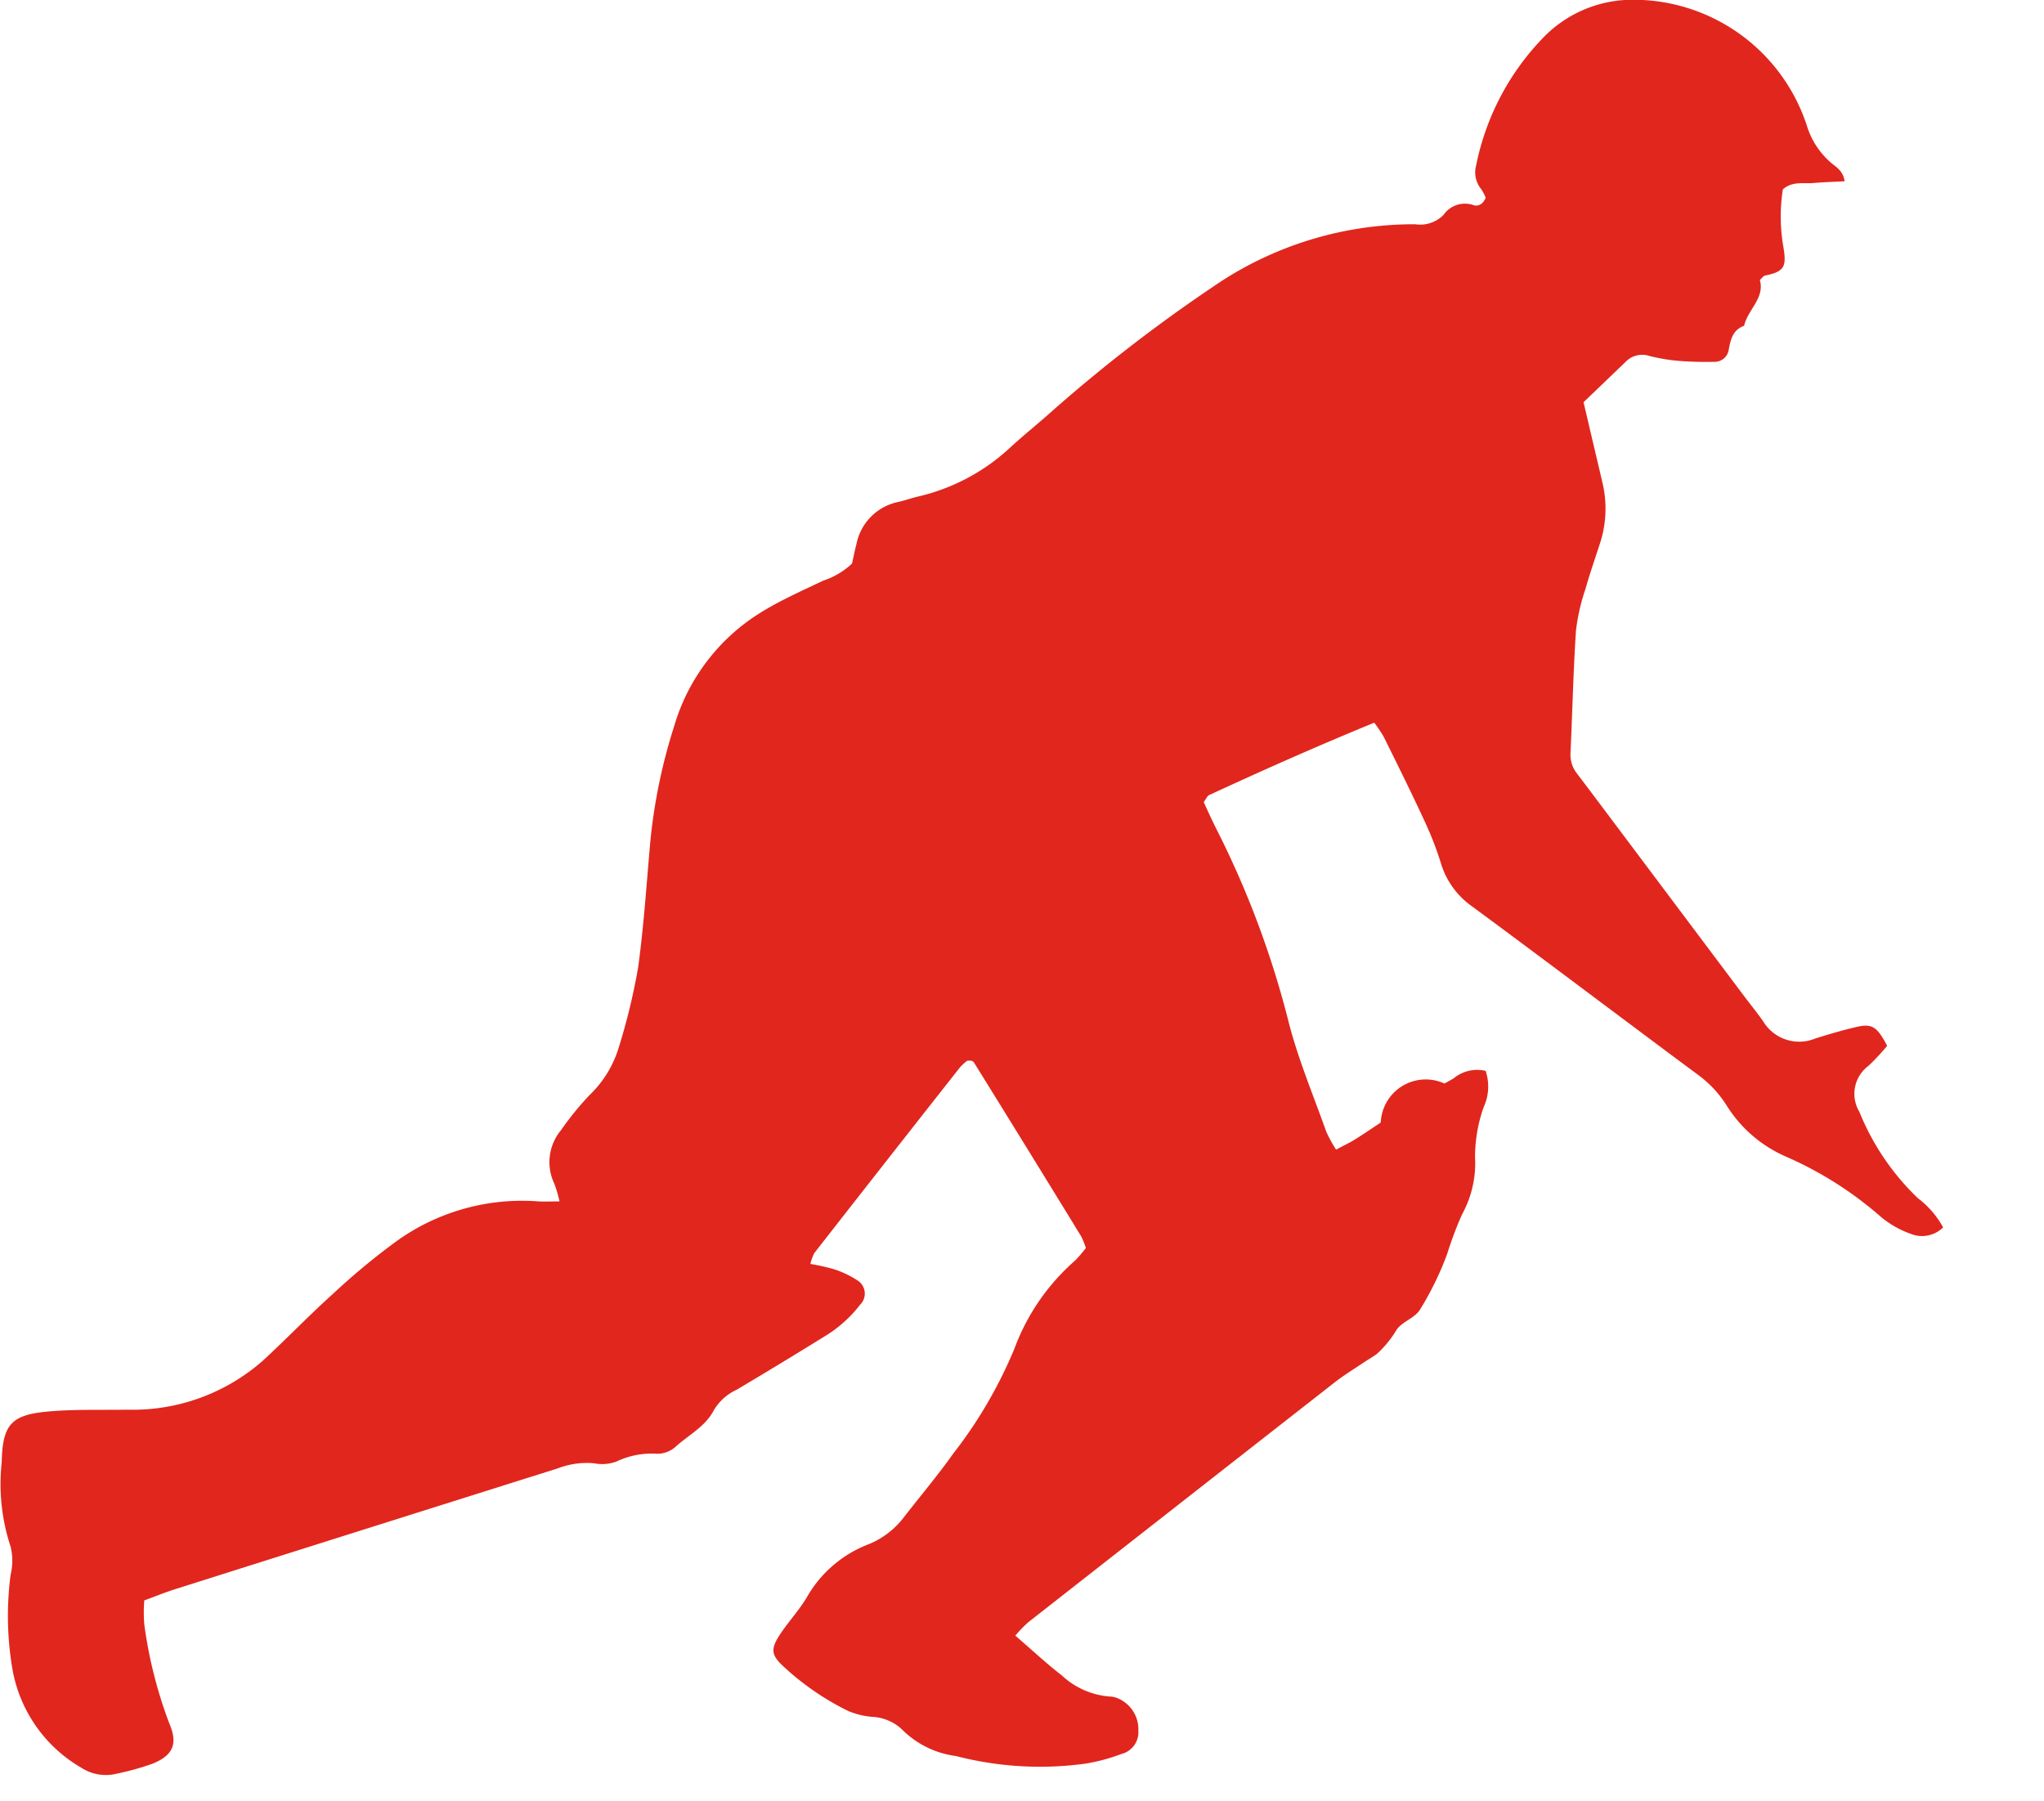 <svg xmlns="http://www.w3.org/2000/svg" width="34.039" height="30" viewBox="0 0 34.039 30"><defs><style>.a{fill:#e1261d;}</style></defs><path class="a" d="M660.354,370.422a1.521,1.521,0,0,0-.421-.487,4.128,4.128,0,0,1-.974-1.439.58.58,0,0,1,.151-.764,3.691,3.691,0,0,0,.312-.334c-.168-.32-.251-.374-.511-.314-.231.053-.458.121-.684.191a.7.7,0,0,1-.869-.284c-.1-.143-.21-.277-.314-.416l-2.586-3.446c-.067-.088-.133-.177-.2-.264a.508.508,0,0,1-.109-.351c.032-.678.046-1.357.091-2.034a3.4,3.4,0,0,1,.157-.688c.073-.258.161-.511.244-.766a1.867,1.867,0,0,0,.035-1.028l-.31-1.319c.222-.214.461-.441.7-.672a.381.381,0,0,1,.391-.1,3.155,3.155,0,0,0,.466.081,5.817,5.817,0,0,0,.614.018.236.236,0,0,0,.244-.188c.033-.175.064-.342.259-.412.061-.271.348-.461.262-.763.04-.035.06-.069.087-.074.326-.065.356-.153.308-.459a2.939,2.939,0,0,1-.012-.976c.16-.141.342-.091.511-.106s.336-.019.517-.029c-.022-.175-.142-.236-.232-.314a1.33,1.33,0,0,1-.4-.624,3.04,3.04,0,0,0-2.917-2.085,2.067,2.067,0,0,0-1.449.61,4.259,4.259,0,0,0-1.137,2.146.442.442,0,0,0,.085.4.7.7,0,0,1,.073.141c-.047.115-.129.147-.2.124a.433.433,0,0,0-.5.16.544.544,0,0,1-.472.158,5.9,5.9,0,0,0-3.225.945,26.036,26.036,0,0,0-2.922,2.254c-.2.175-.411.345-.608.528a3.364,3.364,0,0,1-1.531.809c-.108.026-.212.063-.32.088a.892.892,0,0,0-.7.7c-.028.106-.049.215-.074.327a1.289,1.289,0,0,1-.481.285c-.341.163-.69.317-1.011.513a3.32,3.32,0,0,0-1.469,1.907,9.23,9.23,0,0,0-.4,1.943c-.061.691-.107,1.385-.2,2.071a10.393,10.393,0,0,1-.321,1.331,1.828,1.828,0,0,1-.487.8,4.988,4.988,0,0,0-.477.586.833.833,0,0,0-.112.892,2.233,2.233,0,0,1,.087.295c-.14,0-.245.006-.35,0a3.581,3.581,0,0,0-2.368.665,11.362,11.362,0,0,0-1.055.875c-.4.359-.77.747-1.165,1.11a3.279,3.279,0,0,1-2.262.819c-.441.007-.885-.009-1.324.031-.615.057-.752.222-.766.851a3.32,3.32,0,0,0,.149,1.4.991.991,0,0,1,0,.465,5.27,5.27,0,0,0,.027,1.557,2.37,2.37,0,0,0,1.148,1.658.75.75,0,0,0,.592.1,4.523,4.523,0,0,0,.591-.164c.345-.138.433-.331.284-.674a7.417,7.417,0,0,1-.416-1.648,2.422,2.422,0,0,1,0-.4c.171-.062.344-.133.521-.189q3.182-1.007,6.366-2.01a1.347,1.347,0,0,1,.6-.085.7.7,0,0,0,.373-.027,1.362,1.362,0,0,1,.681-.131.455.455,0,0,0,.3-.111c.218-.2.5-.337.644-.615a.859.859,0,0,1,.379-.34q.733-.435,1.457-.884a2.142,2.142,0,0,0,.6-.533.259.259,0,0,0-.054-.41,1.62,1.62,0,0,0-.38-.18,3.4,3.4,0,0,0-.394-.088.706.706,0,0,1,.066-.183q1.209-1.548,2.425-3.092a.851.851,0,0,1,.119-.109.343.343,0,0,1,.073,0,.073.073,0,0,1,.039.026q.9,1.45,1.788,2.9a1.283,1.283,0,0,1,.077.192,2.122,2.122,0,0,1-.178.208,3.613,3.613,0,0,0-1.01,1.464,7.543,7.543,0,0,1-1.022,1.754c-.255.36-.542.7-.812,1.047a1.4,1.4,0,0,1-.591.459,2.008,2.008,0,0,0-1.026.872c-.134.231-.324.428-.468.653s-.127.326.058.5a4.482,4.482,0,0,0,1.087.752,1.28,1.28,0,0,0,.409.1.772.772,0,0,1,.508.226,1.546,1.546,0,0,0,.881.426,5.574,5.574,0,0,0,2.162.126,3.054,3.054,0,0,0,.591-.159.373.373,0,0,0,.285-.388.558.558,0,0,0-.371-.551.32.32,0,0,0-.093-.018,1.312,1.312,0,0,1-.81-.352c-.259-.2-.5-.427-.775-.663a2.36,2.36,0,0,1,.211-.219q2.552-2,5.109-4c.149-.116.311-.215.468-.321.078-.053.164-.1.237-.155a1.746,1.746,0,0,0,.325-.4c.094-.135.3-.193.387-.331a5.14,5.14,0,0,0,.454-.928,6.02,6.02,0,0,1,.248-.66,1.771,1.771,0,0,0,.217-.957,2.5,2.5,0,0,1,.145-.835.81.81,0,0,0,.031-.6.614.614,0,0,0-.535.127c-.331.183-.654.383-.976.582-.215.133-.421.279-.634.414-.1.066-.216.119-.345.189a2.288,2.288,0,0,1-.164-.3c-.221-.624-.482-1.239-.64-1.88a15.5,15.5,0,0,0-1.2-3.182c-.07-.14-.135-.283-.2-.426.036-.048.055-.1.091-.118.9-.416,1.808-.819,2.748-1.205a2.195,2.195,0,0,1,.158.235c.238.481.477.961.7,1.447a5.391,5.391,0,0,1,.253.66,1.353,1.353,0,0,0,.512.713c1.258.927,2.5,1.868,3.756,2.8a1.866,1.866,0,0,1,.484.511,2.2,2.2,0,0,0,.984.857,6.1,6.1,0,0,1,1.594,1.01,1.6,1.6,0,0,0,.488.278A.5.5,0,0,0,660.354,370.422Z" transform="translate(-627.995 -349.98)"/><path class="a" d="M611.118,528.193a.75.75,0,0,1,.006-1.5.75.75,0,1,1-.006,1.5Z" transform="translate(-587.378 -508.715)"/></svg>